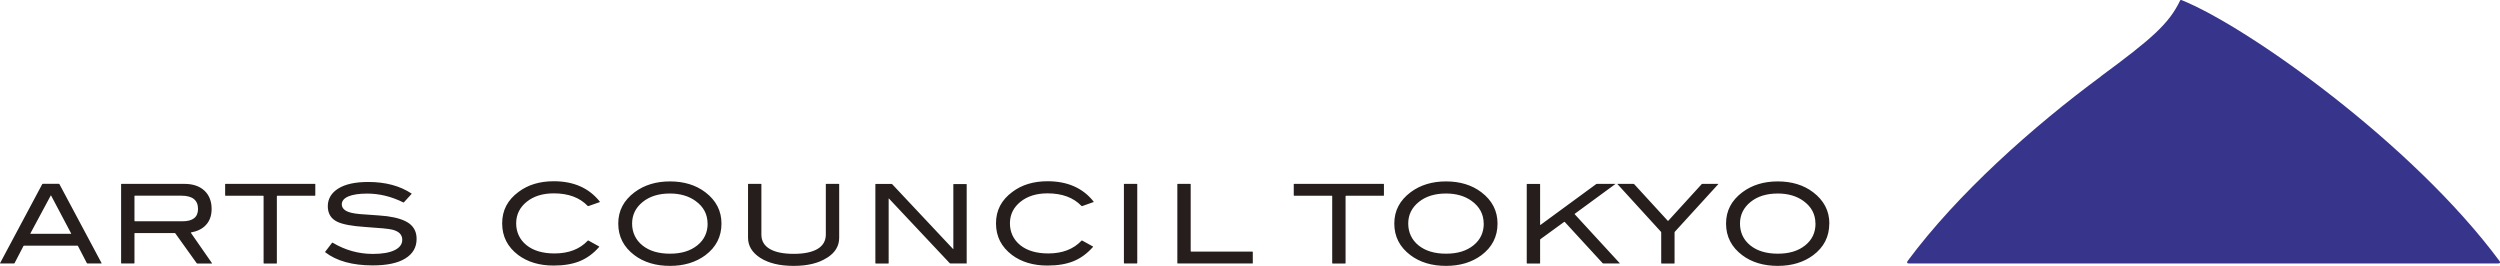 <svg width="188" height="20" viewBox="0 0 188 20" fill="none" xmlns="http://www.w3.org/2000/svg">
<g clip-path="url(#clip0_1211_1208)">
<path d="M157.999 5.738C152.891 9.508 147.199 14.57 143.449 19.632C143.376 19.735 143.418 19.813 143.54 19.813H187.872C188 19.813 188.043 19.729 187.964 19.632C181.437 10.812 169.006 1.991 164.038 0C164.008 -0.012 163.965 0 163.947 0.036C163.101 1.804 161.78 2.938 157.993 5.732L157.999 5.738Z" fill="#37348B"/>
<path d="M50.383 13.642C51.43 13.642 52.319 13.912 53.032 14.449C53.847 15.065 54.255 15.855 54.255 16.814C54.255 17.798 53.847 18.594 53.038 19.197C52.325 19.722 51.443 19.994 50.383 19.994C49.324 19.994 48.423 19.728 47.71 19.191C46.901 18.582 46.493 17.792 46.493 16.814C46.493 15.837 46.907 15.065 47.729 14.449C48.453 13.912 49.336 13.642 50.383 13.642ZM57.256 13.852V17.641C57.256 18.111 57.464 18.468 57.877 18.715C58.291 18.962 58.894 19.089 59.685 19.089C60.477 19.089 61.074 18.962 61.488 18.715C61.895 18.468 62.102 18.105 62.102 17.641V13.852C62.102 13.852 62.114 13.828 62.132 13.828H63.077C63.08 13.829 63.107 13.841 63.107 13.852V17.876C63.107 18.503 62.802 19.005 62.187 19.391H62.175C61.554 19.795 60.72 19.994 59.679 19.994C58.638 19.994 57.804 19.795 57.171 19.391C56.563 18.998 56.252 18.491 56.252 17.876V13.852C56.252 13.852 56.264 13.829 56.282 13.828H57.226C57.229 13.829 57.256 13.841 57.256 13.852ZM108.742 13.642C109.789 13.642 110.678 13.912 111.39 14.449C112.206 15.065 112.614 15.855 112.614 16.814C112.614 17.798 112.205 18.594 111.396 19.197C110.684 19.722 109.801 19.994 108.742 19.994C107.682 19.994 106.781 19.728 106.069 19.191C105.259 18.582 104.851 17.792 104.851 16.814C104.851 15.837 105.266 15.065 106.087 14.449C106.812 13.912 107.695 13.642 108.742 13.642ZM133.69 13.642C134.737 13.642 135.626 13.912 136.338 14.449C137.154 15.065 137.568 15.855 137.568 16.814H137.562C137.562 17.798 137.154 18.594 136.344 19.197C135.632 19.722 134.749 19.994 133.69 19.994C132.631 19.994 131.729 19.728 131.017 19.191C130.208 18.582 129.799 17.792 129.799 16.814C129.799 15.837 130.214 15.065 131.036 14.449C131.76 13.912 132.643 13.642 133.69 13.642ZM41.641 13.629C43.145 13.629 44.295 14.142 45.105 15.161C45.111 15.173 45.105 15.185 45.093 15.191L45.105 15.197L44.247 15.499C44.247 15.499 44.21 15.499 44.198 15.487C43.589 14.854 42.737 14.54 41.647 14.54C40.813 14.54 40.132 14.752 39.608 15.174C39.084 15.596 38.816 16.139 38.816 16.796C38.816 17.453 39.078 18.021 39.595 18.438C40.113 18.854 40.819 19.059 41.702 19.059C42.761 19.059 43.595 18.739 44.204 18.094C44.216 18.082 44.234 18.082 44.247 18.088L45.056 18.534C45.058 18.536 45.074 18.559 45.056 18.57C44.63 19.059 44.143 19.415 43.601 19.638C43.053 19.861 42.396 19.97 41.635 19.97C40.564 19.97 39.68 19.705 38.974 19.18C38.164 18.57 37.763 17.779 37.763 16.796C37.763 15.813 38.171 15.041 38.993 14.432C39.705 13.895 40.588 13.629 41.641 13.629ZM78.777 13.629C80.28 13.629 81.437 14.142 82.241 15.161C82.253 15.173 82.241 15.185 82.229 15.191V15.197L81.376 15.499C81.373 15.499 81.339 15.499 81.328 15.487C80.719 14.854 79.867 14.54 78.777 14.54C77.943 14.54 77.261 14.752 76.738 15.174C76.215 15.596 75.947 16.139 75.947 16.796C75.947 17.453 76.208 18.021 76.725 18.438C77.243 18.854 77.949 19.058 78.832 19.059C79.891 19.059 80.726 18.739 81.335 18.094C81.347 18.082 81.364 18.082 81.376 18.088L82.186 18.534C82.186 18.535 82.205 18.558 82.193 18.57C81.761 19.059 81.279 19.415 80.738 19.638C80.19 19.861 79.532 19.97 78.771 19.97C77.706 19.97 76.817 19.704 76.111 19.18C75.301 18.57 74.899 17.779 74.899 16.796C74.899 15.813 75.308 15.041 76.129 14.432C76.842 13.895 77.724 13.629 78.777 13.629ZM27.694 13.684C28.984 13.684 30.068 13.973 30.945 14.552C30.957 14.558 30.962 14.576 30.945 14.588L30.373 15.216C30.373 15.216 30.342 15.228 30.33 15.222C29.441 14.781 28.54 14.558 27.615 14.558C27 14.558 26.524 14.631 26.196 14.77C25.867 14.914 25.703 15.113 25.703 15.366C25.703 15.62 25.879 15.825 26.226 15.945C26.476 16.036 26.884 16.097 27.456 16.127C28.29 16.181 28.844 16.229 29.106 16.259C29.861 16.361 30.42 16.543 30.786 16.814C31.145 17.086 31.328 17.466 31.328 17.967C31.328 18.6 31.048 19.089 30.476 19.439C29.91 19.788 29.093 19.958 28.028 19.958C26.5 19.958 25.307 19.625 24.455 18.968C24.443 18.956 24.442 18.944 24.455 18.932L24.972 18.256C24.974 18.254 24.998 18.238 25.015 18.25C25.953 18.811 26.963 19.095 28.046 19.095C28.752 19.095 29.3 18.999 29.69 18.806C30.061 18.619 30.25 18.359 30.25 18.033C30.25 17.653 30.007 17.399 29.514 17.273C29.259 17.206 28.57 17.14 27.444 17.067C26.446 17.001 25.752 16.869 25.35 16.67C24.881 16.441 24.65 16.048 24.65 15.505C24.65 14.962 24.917 14.498 25.447 14.172C25.976 13.846 26.726 13.684 27.694 13.684ZM67.094 13.852L71.672 18.727C71.672 18.727 71.691 18.733 71.691 18.721V13.864C71.692 13.863 71.704 13.84 71.721 13.84H72.665C72.665 13.84 72.695 13.852 72.695 13.864V19.795C72.694 19.798 72.682 19.825 72.665 19.825L72.659 19.812H71.471C71.468 19.811 71.434 19.801 71.422 19.795L66.844 14.926C66.842 14.925 66.827 14.921 66.827 14.932V19.789C66.826 19.791 66.814 19.819 66.802 19.819H65.858C65.855 19.818 65.828 19.806 65.828 19.789V13.858C65.828 13.858 65.84 13.834 65.858 13.834H67.045C67.045 13.834 67.082 13.841 67.094 13.852ZM13.874 13.828C14.507 13.828 15.006 13.997 15.372 14.335C15.731 14.673 15.914 15.132 15.914 15.711C15.914 16.218 15.768 16.628 15.469 16.936C15.201 17.219 14.835 17.394 14.367 17.479C14.349 17.479 14.349 17.491 14.355 17.509L15.944 19.795C15.944 19.795 15.944 19.819 15.932 19.819H14.824L14.83 19.814C14.828 19.813 14.794 19.801 14.788 19.789L13.186 17.551C13.186 17.551 13.155 17.526 13.137 17.526H10.142C10.141 17.527 10.112 17.539 10.112 17.557V19.783C10.111 19.786 10.099 19.813 10.082 19.814H9.137C9.134 19.812 9.107 19.8 9.107 19.783V13.852C9.107 13.852 9.119 13.829 9.137 13.828H13.874ZM23.711 13.852V14.69C23.711 14.69 23.699 14.721 23.681 14.721H20.85C20.847 14.722 20.82 14.734 20.82 14.751V19.789C20.819 19.792 20.807 19.819 20.795 19.819H19.852C19.852 19.819 19.822 19.807 19.822 19.789V14.751C19.821 14.749 19.809 14.721 19.791 14.721H16.96C16.959 14.72 16.93 14.708 16.93 14.69V13.852C16.93 13.852 16.942 13.828 16.96 13.828H23.681C23.681 13.828 23.711 13.841 23.711 13.852ZM89.54 13.852V18.89C89.54 18.89 89.553 18.92 89.571 18.92H94.179C94.179 18.92 94.209 18.932 94.21 18.95V19.789C94.208 19.792 94.197 19.819 94.179 19.819V19.814H88.566C88.563 19.812 88.536 19.8 88.536 19.783V13.852C88.536 13.852 88.548 13.829 88.566 13.828H89.51C89.513 13.829 89.54 13.841 89.54 13.852ZM104.072 13.852V14.69C104.072 14.69 104.06 14.721 104.042 14.721H101.217C101.217 14.721 101.187 14.733 101.187 14.751V19.789C101.187 19.789 101.174 19.819 101.156 19.819H100.212C100.212 19.819 100.182 19.807 100.182 19.789V14.751C100.181 14.749 100.169 14.721 100.152 14.721H97.321C97.319 14.72 97.29 14.708 97.29 14.69V13.852C97.29 13.852 97.302 13.828 97.321 13.828H104.042C104.042 13.828 104.072 13.841 104.072 13.852ZM121.465 13.828C121.465 13.828 121.484 13.835 121.465 13.847L118.421 16.078C118.421 16.078 118.41 16.102 118.421 16.114L121.806 19.795C121.806 19.795 121.806 19.813 121.794 19.814H120.571C120.571 19.814 120.534 19.801 120.522 19.795L117.667 16.688C117.664 16.687 117.635 16.676 117.624 16.688L115.84 17.985C115.839 17.988 115.816 18.016 115.816 18.027V19.789C115.815 19.791 115.803 19.819 115.786 19.819H114.841C114.838 19.818 114.811 19.806 114.811 19.789V13.858C114.811 13.858 114.823 13.834 114.841 13.834H115.786C115.788 13.835 115.816 13.847 115.816 13.858V16.905C115.817 16.907 115.829 16.923 115.84 16.917L120.029 13.847C120.029 13.847 120.065 13.828 120.078 13.828H121.465ZM122.889 13.847L125.417 16.604C125.42 16.605 125.441 16.615 125.453 16.604L127.967 13.847C127.969 13.846 127.998 13.828 128.016 13.828H129.208C129.208 13.828 129.227 13.835 129.221 13.847H129.215L125.946 17.43C125.946 17.43 125.927 17.466 125.927 17.479V19.789C125.926 19.792 125.914 19.819 125.897 19.819H124.954C124.954 19.819 124.924 19.807 124.923 19.789V17.479C124.923 17.479 124.917 17.442 124.905 17.43L121.635 13.847C121.635 13.847 121.636 13.828 121.648 13.828H122.841C122.845 13.829 122.878 13.835 122.889 13.847ZM85.522 13.852V19.783C85.52 19.787 85.509 19.814 85.492 19.814H84.548C84.548 19.814 84.518 19.801 84.518 19.783V13.852C84.518 13.852 84.53 13.828 84.548 13.828H85.492C85.492 13.828 85.522 13.841 85.522 13.852ZM4.468 13.846L7.64 19.789C7.64 19.792 7.638 19.812 7.622 19.812H6.575C6.575 19.812 6.538 19.801 6.532 19.789L5.862 18.497C5.859 18.494 5.837 18.474 5.82 18.474H1.808C1.808 18.474 1.772 18.485 1.765 18.497L1.095 19.789C1.092 19.792 1.07 19.812 1.053 19.812H0.018C0.018 19.812 -0.006 19.801 0.005 19.789L3.177 13.846C3.178 13.845 3.202 13.822 3.22 13.822H4.425C4.426 13.822 4.462 13.834 4.468 13.846ZM50.377 14.552C49.538 14.552 48.855 14.763 48.326 15.191C47.796 15.62 47.534 16.163 47.534 16.814C47.534 17.466 47.795 18.04 48.313 18.456C48.83 18.872 49.519 19.077 50.383 19.077C51.248 19.077 51.923 18.866 52.441 18.449C52.958 18.033 53.214 17.484 53.214 16.809L53.208 16.814C53.208 16.115 52.91 15.548 52.307 15.113C51.79 14.739 51.144 14.552 50.377 14.552ZM108.742 14.552C107.902 14.552 107.22 14.763 106.69 15.191C106.16 15.62 105.899 16.163 105.899 16.814C105.899 17.466 106.16 18.04 106.677 18.456C107.195 18.872 107.883 19.077 108.748 19.077C109.612 19.077 110.288 18.866 110.805 18.449C111.323 18.033 111.579 17.484 111.579 16.809L111.573 16.814C111.573 16.115 111.268 15.548 110.671 15.113C110.154 14.739 109.509 14.552 108.742 14.552ZM133.69 14.552C132.85 14.552 132.162 14.763 131.638 15.191C131.109 15.62 130.847 16.163 130.847 16.814C130.847 17.466 131.102 18.04 131.625 18.456C132.143 18.872 132.831 19.077 133.696 19.077C134.56 19.077 135.236 18.866 135.753 18.449C136.271 18.033 136.527 17.484 136.527 16.809L136.521 16.814C136.521 16.115 136.222 15.548 135.62 15.113C135.102 14.739 134.457 14.552 133.69 14.552ZM3.817 14.702L2.283 17.557C2.283 17.559 2.284 17.58 2.3 17.58H5.344C5.344 17.58 5.369 17.569 5.357 17.557H5.351L3.841 14.702C3.841 14.702 3.823 14.691 3.817 14.702ZM10.142 14.715C10.142 14.715 10.112 14.727 10.112 14.745V16.609C10.112 16.609 10.124 16.64 10.142 16.64H13.728C14.501 16.64 14.891 16.332 14.891 15.711C14.891 15.047 14.47 14.715 13.636 14.715H10.142Z" fill="#251E1C"/>
</g>
<defs>
<clipPath id="clip0_1211_1208">
<rect width="188" height="20" fill="white"/>
</clipPath>
</defs>
</svg>
